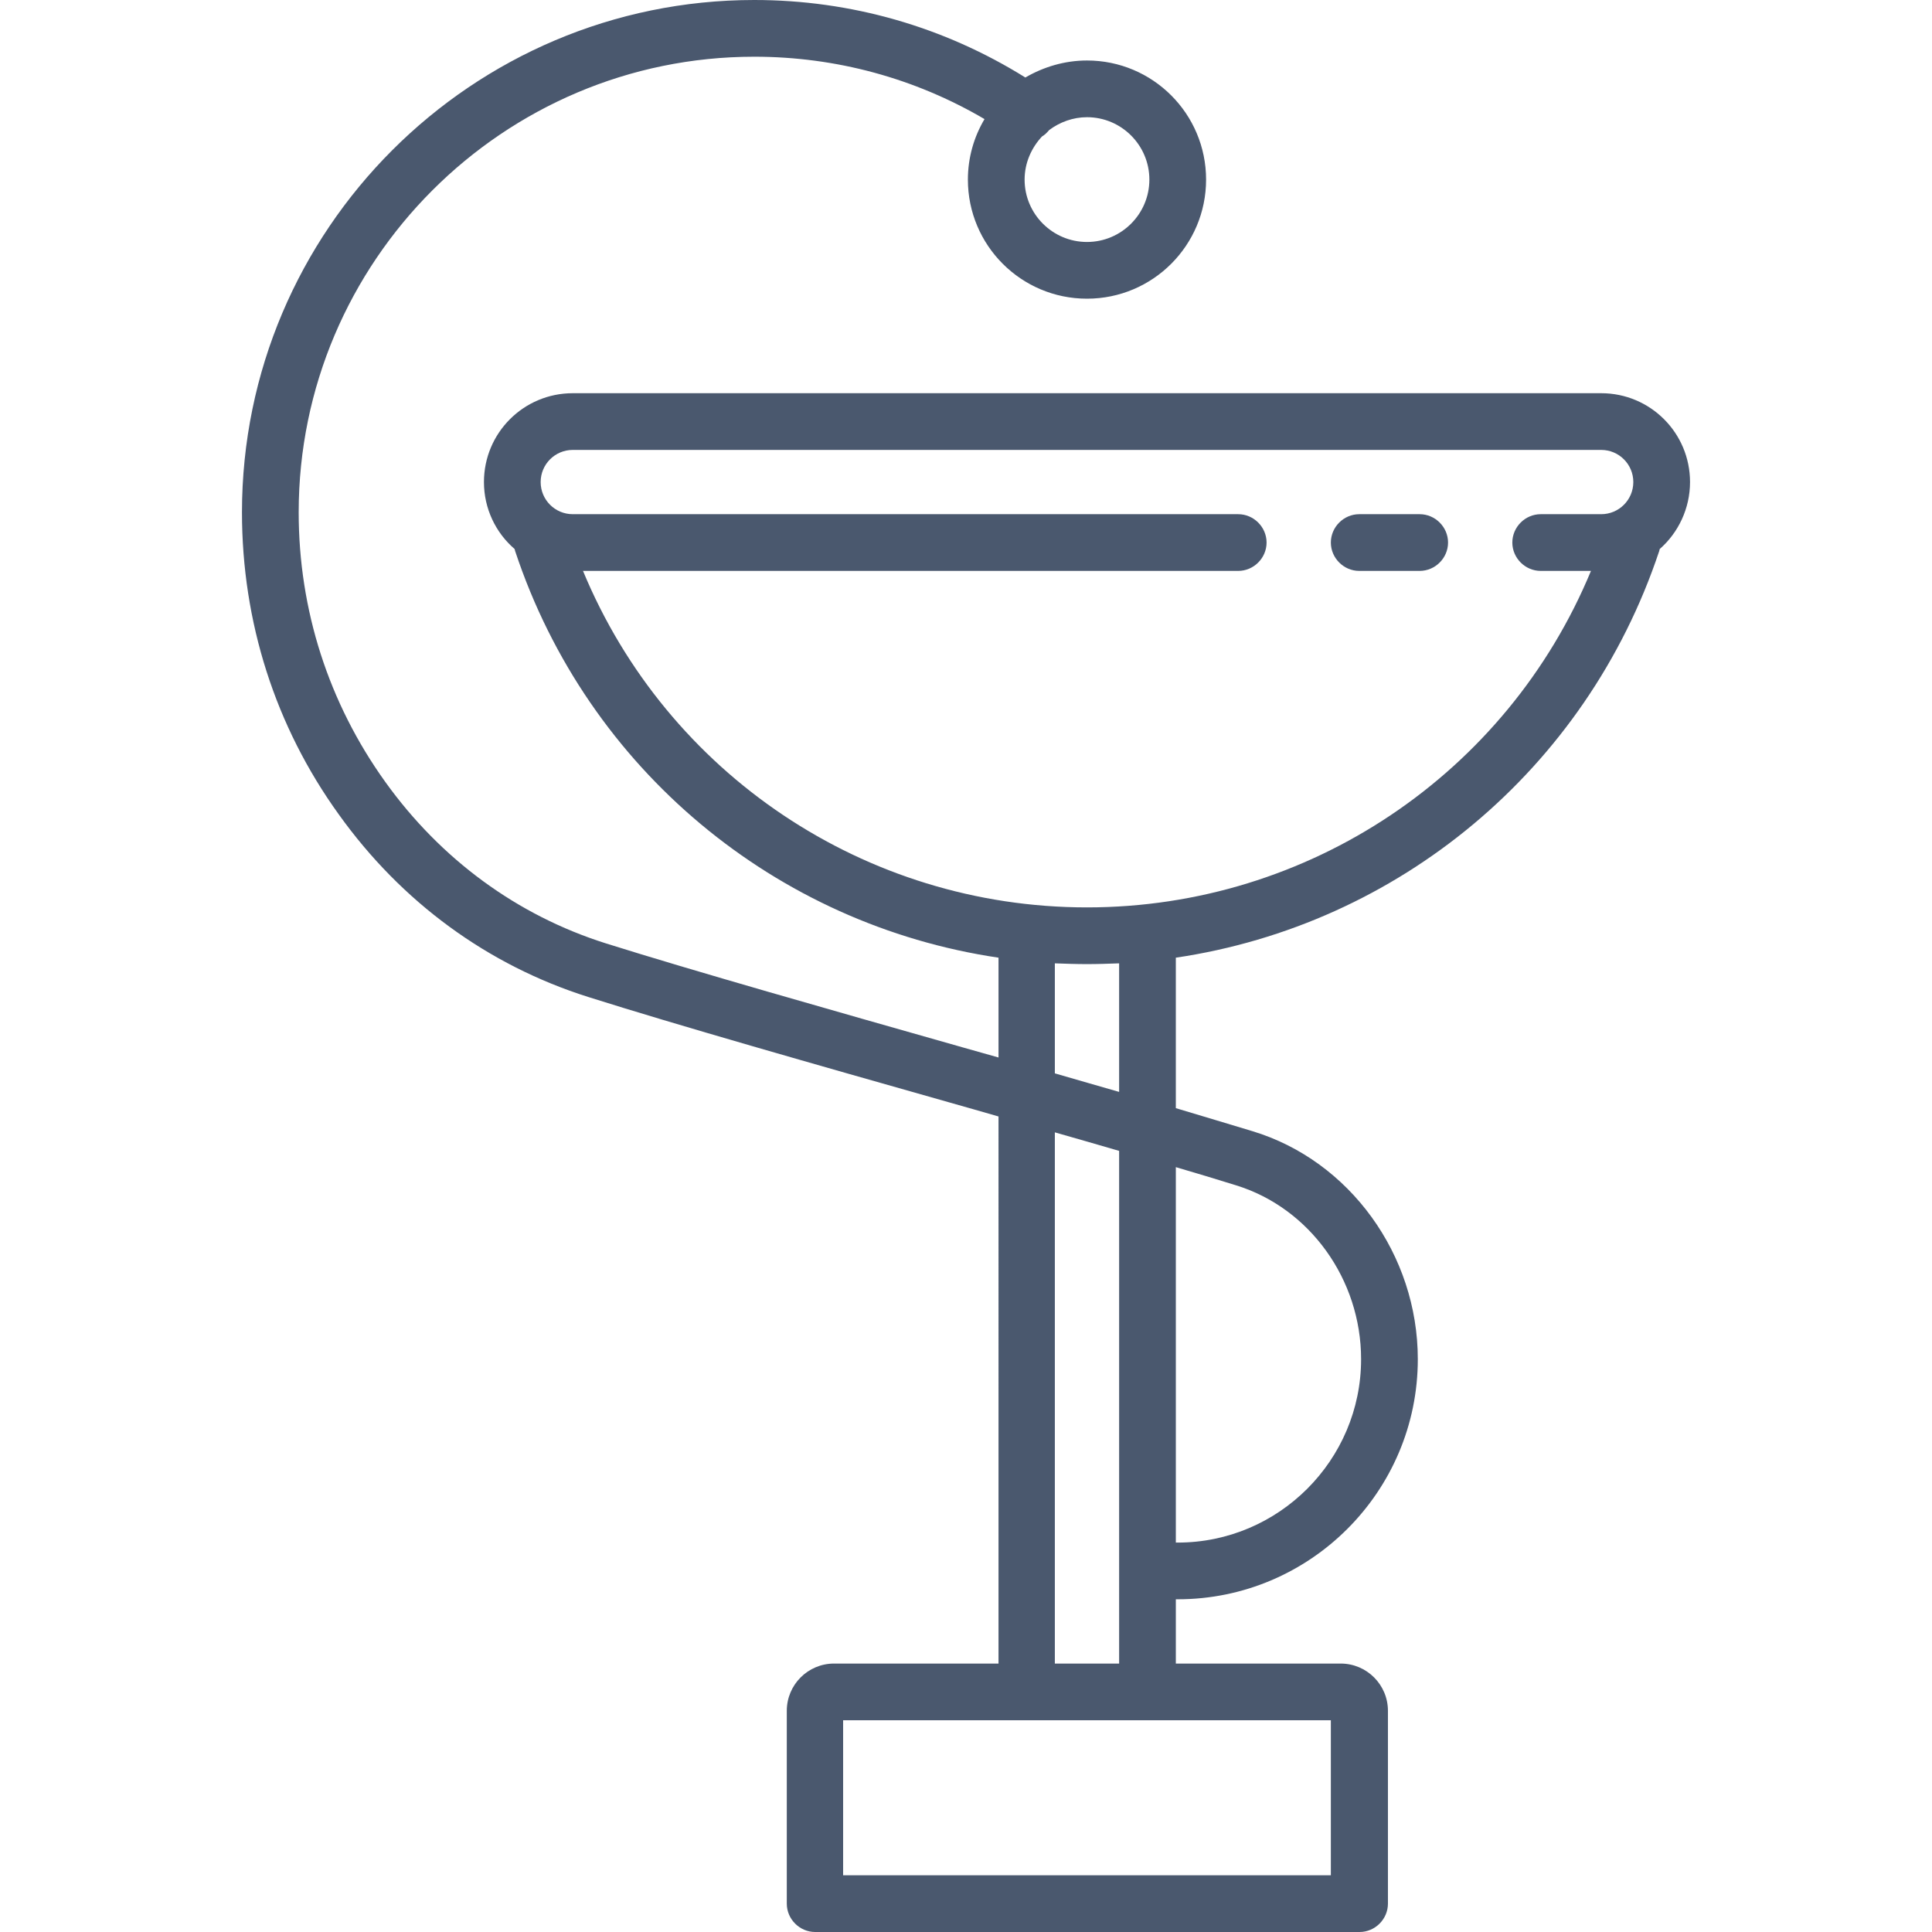 <?xml version="1.0" encoding="UTF-8"?> <!-- Generator: Adobe Illustrator 22.0.1, SVG Export Plug-In . SVG Version: 6.00 Build 0) --> <svg xmlns="http://www.w3.org/2000/svg" xmlns:xlink="http://www.w3.org/1999/xlink" id="Capa_1" x="0px" y="0px" viewBox="0 0 511 511" style="enable-background:new 0 0 511 511;" xml:space="preserve"> <style type="text/css"> .st0{fill:#4A586E;} </style> <g> <path class="st0" d="M375.5,136h-16c-4.1,0-7.5,3.4-7.5,7.5s3.4,7.5,7.5,7.5h16c4.1,0,7.5-3.4,7.5-7.5S379.6,136,375.5,136z"></path> <path class="st0" d="M447,127.5c0-13-10.5-23.5-23.5-23.5h-272c-13,0-23.5,10.5-23.5,23.5c0,7,3.1,13.4,8.1,17.7 c0.1,0.2,0.1,0.5,0.2,0.7c19.2,57.7,69,98.7,127.8,107.4v26.4c-3.1-0.9-6.1-1.7-9.2-2.6c-35.2-10-71.5-20.3-94.7-27.6 c-23.4-7.4-43.6-22.2-58.3-42.7C86.9,185.9,79,161.3,79,135.5C79,69.1,133.1,15,199.5,15c21.6,0,42.5,5.7,60.9,16.5 c-2.8,4.7-4.4,10.2-4.4,16c0,17.4,14.1,31.5,31.5,31.5S319,64.9,319,47.5S304.9,16,287.5,16c-5.9,0-11.5,1.7-16.3,4.5 C249.7,7.1,225.1,0,199.5,0C124.8,0,64,60.8,64,135.5c0,29,8.8,56.6,25.6,79.9c16.6,23.2,39.4,39.9,66,48.3 c23.4,7.4,59.9,17.8,95.2,27.8c4.5,1.3,8.9,2.5,13.3,3.8V440h-43.5c-6.9,0-12.5,5.6-12.5,12.5v51c0,4.1,3.4,7.5,7.5,7.5h144 c4.1,0,7.5-3.4,7.5-7.5v-51c0-6.9-5.6-12.5-12.5-12.5H311v-17c0.2,0,0.3,0,0.5,0c35,0,63.5-28.5,63.5-63.5 c0-27.6-18-52.5-43.7-60.3c-6-1.8-12.9-3.9-20.3-6.1v-39.8c58.8-8.7,108.5-49.7,127.8-107.4c0.1-0.2,0.1-0.5,0.2-0.7 C443.9,140.9,447,134.5,447,127.5z M304,47.5c0,9.1-7.4,16.5-16.5,16.5S271,56.6,271,47.5c0-4.4,1.8-8.4,4.6-11.4 c0.7-0.4,1.3-1,1.9-1.7c2.8-2.1,6.3-3.4,10-3.4C296.6,31,304,38.4,304,47.5z M352,496H223v-41h129V496z M279,440V299.5 c5.9,1.7,11.6,3.3,17,4.9V440H279z M326.9,313.5c19.5,6,33.1,24.9,33.1,46c0,26.7-21.8,48.5-48.5,48.5c-0.2,0-0.3,0-0.5,0v-99.3 C316.8,310.4,322.1,312,326.9,313.5z M296,288.8c-5.5-1.6-11.2-3.2-17-4.9v-29.1c2.8,0.1,5.7,0.2,8.5,0.2s5.7-0.1,8.5-0.2V288.8z M287.5,240c-58.7,0-111.1-35.4-133.3-89h173.3c4.1,0,7.5-3.4,7.5-7.5s-3.4-7.5-7.5-7.5h-176c-4.7,0-8.5-3.8-8.5-8.5 s3.8-8.5,8.5-8.5h272c4.7,0,8.5,3.8,8.5,8.5s-3.8,8.5-8.5,8.5h-16c-4.1,0-7.5,3.4-7.5,7.5s3.4,7.5,7.5,7.5h13.3 C398.6,204.6,346.2,240,287.5,240z"></path> </g> </svg> 